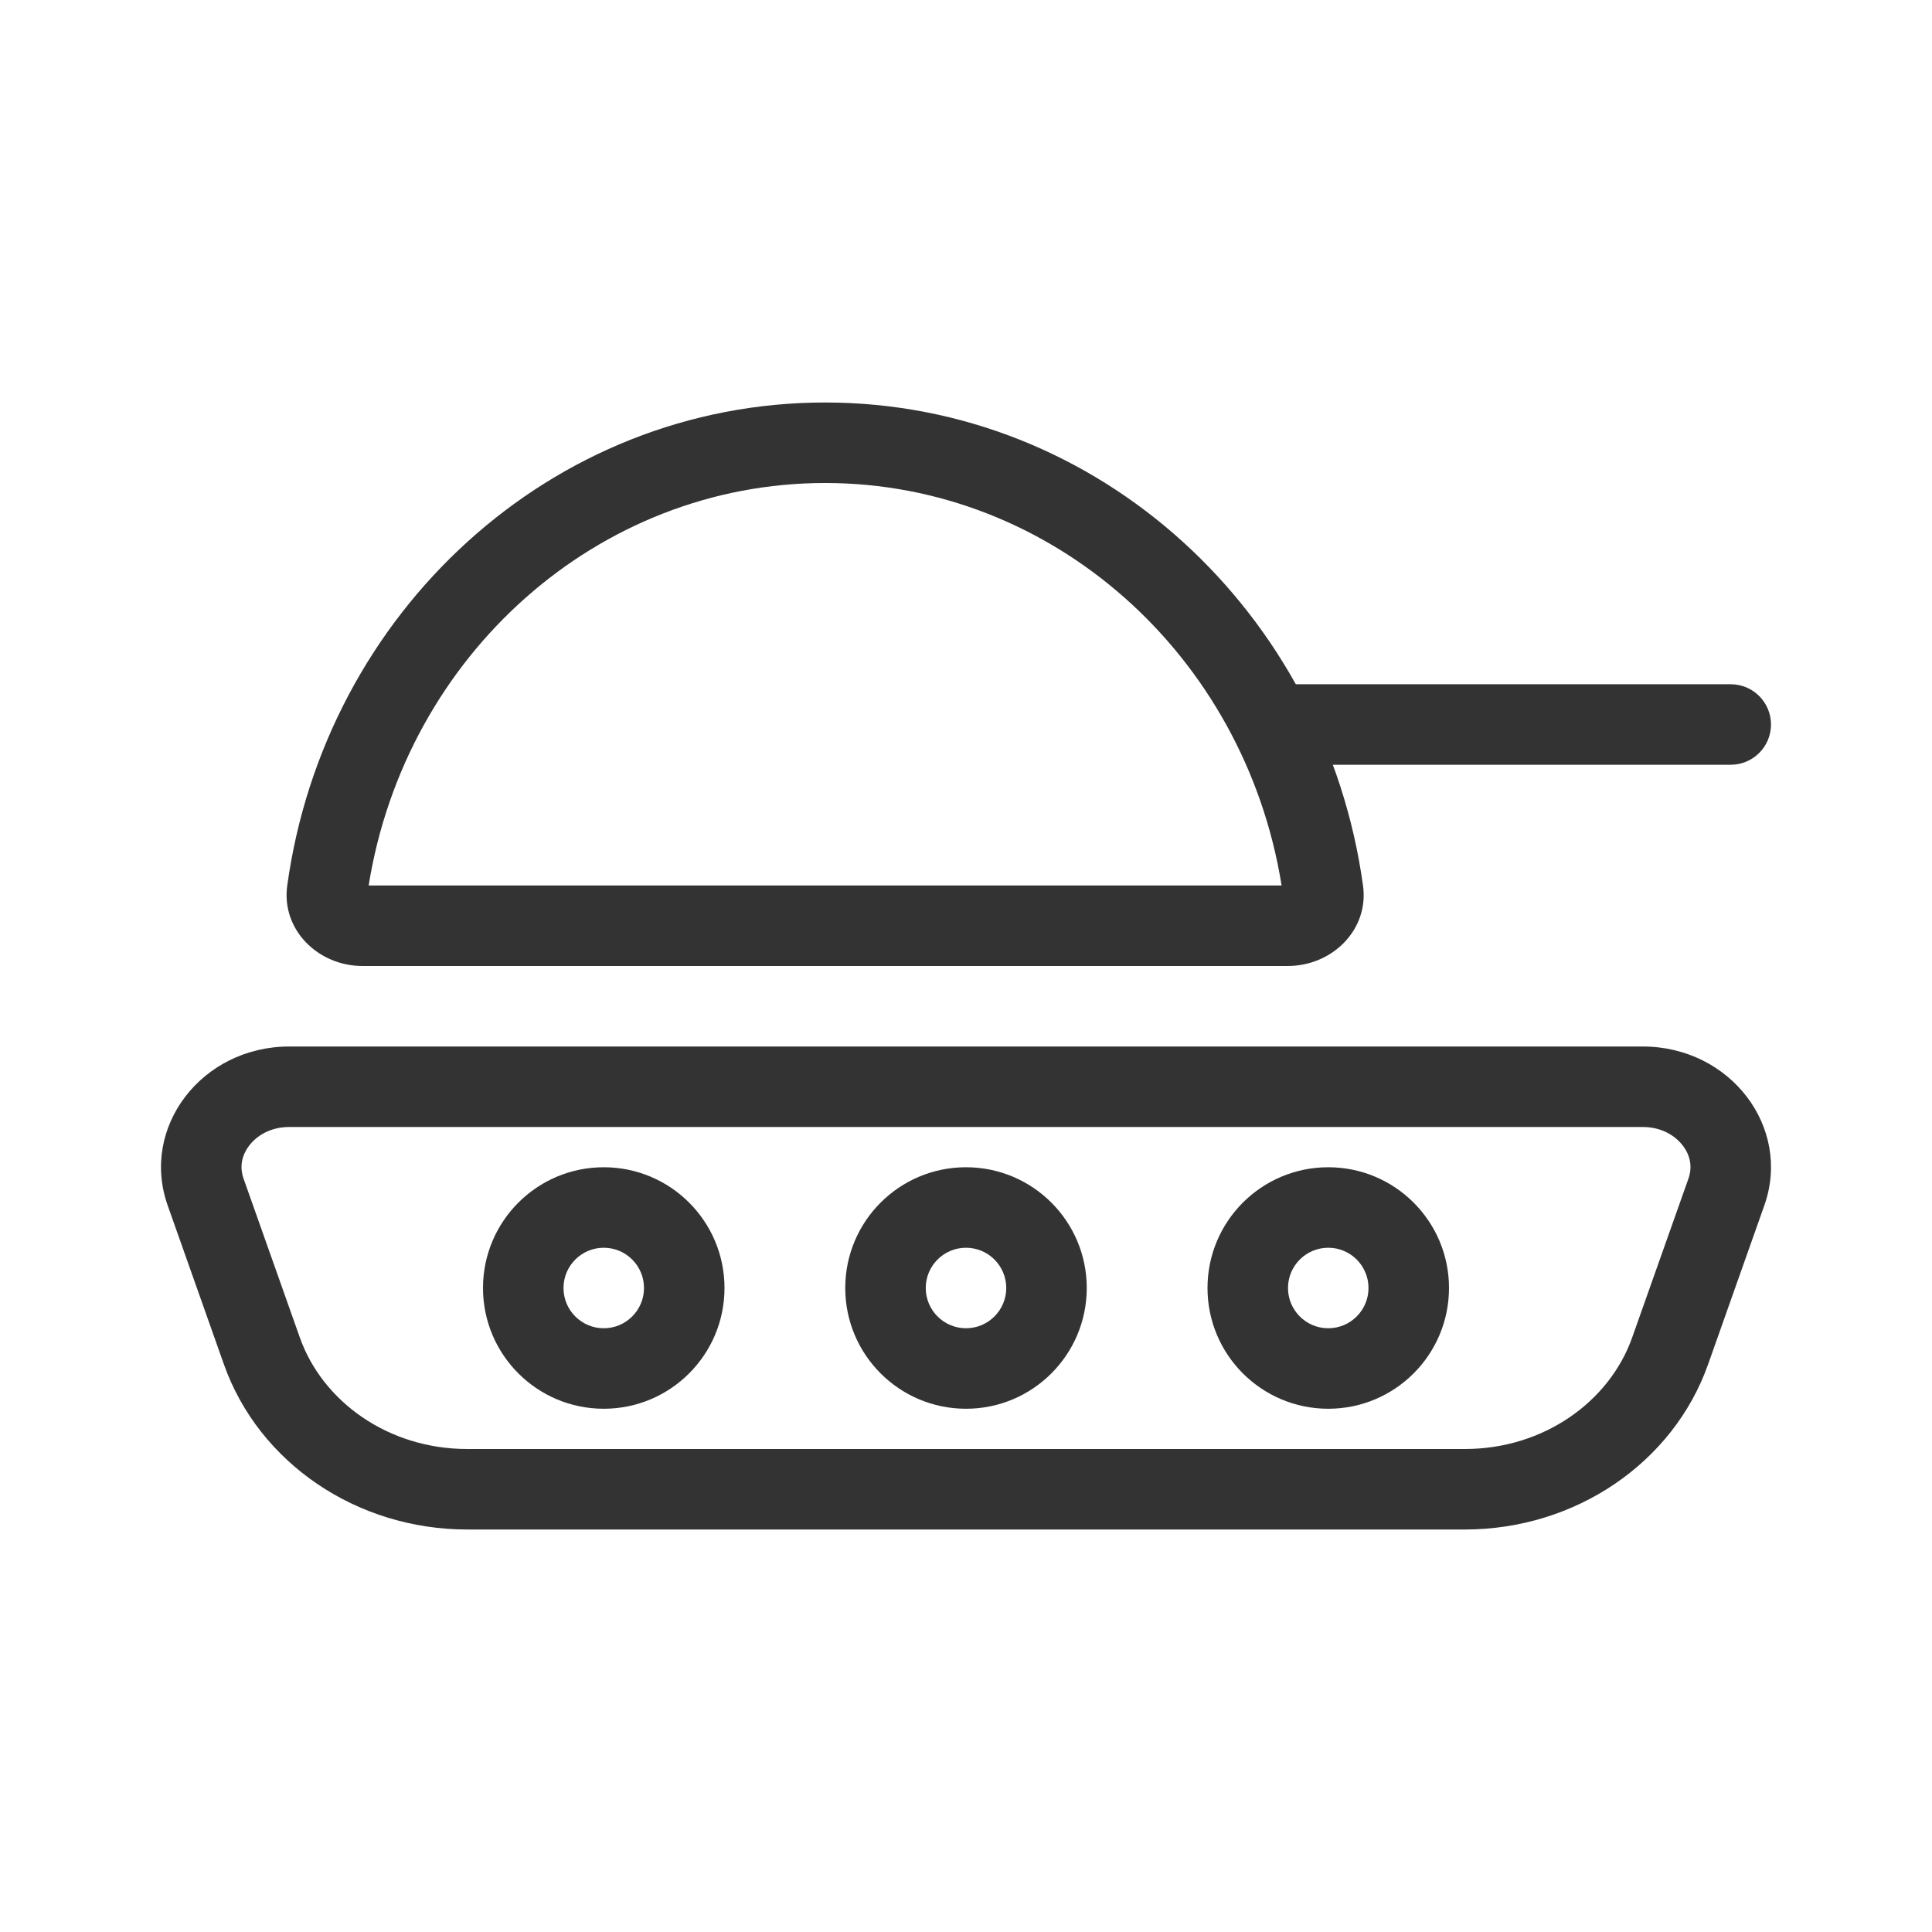<svg width="48" height="48" viewBox="0 0 48 48" fill="none" xmlns="http://www.w3.org/2000/svg">
<path d="M31 18C31 17.448 31.448 17 32 17H43C43.552 17 44 17.448 44 18C44 18.552 43.552 19 43 19H32C31.448 19 31 18.552 31 18Z" fill="#333333"/>
<path fill-rule="evenodd" clip-rule="evenodd" d="M9.159 22C14.757 21.999 17.765 22 20.992 22C23.814 22 26.804 22 31.841 22C30.922 16.273 26.144 12 20.5 12C14.856 12 10.078 16.272 9.159 22ZM31.995 22L31.994 22L31.995 22ZM9.005 22L9.004 22L9.005 22ZM7.136 22.005C6.986 23.099 7.903 24 9.007 24C14.703 23.999 17.735 24 20.991 24C23.841 24 26.863 24 31.992 24C33.097 24 34.015 23.1 33.864 22.005C32.931 15.218 27.303 10 20.5 10C13.697 10 8.07 15.218 7.136 22.005Z" fill="#333333"/>
<path fill-rule="evenodd" clip-rule="evenodd" d="M40.813 28H7.187C6.732 28 6.388 28.204 6.192 28.461C6 28.712 5.951 28.997 6.051 29.282L7.449 33.23C8.013 34.824 9.649 36 11.606 36H36.394C38.351 36 39.987 34.824 40.551 33.23L41.949 29.282C42.049 28.997 42 28.712 41.808 28.461C41.611 28.204 41.268 28 40.813 28ZM7.187 26C5.013 26 3.478 28.006 4.166 29.949L5.563 33.897C6.43 36.347 8.864 38 11.606 38H36.394C39.136 38 41.57 36.347 42.437 33.897L43.834 29.949C44.522 28.006 42.987 26 40.813 26H7.187Z" fill="#333333"/>
<path fill-rule="evenodd" clip-rule="evenodd" d="M15 33C15.552 33 16 32.552 16 32C16 31.448 15.552 31 15 31C14.448 31 14 31.448 14 32C14 32.552 14.448 33 15 33ZM15 35C16.657 35 18 33.657 18 32C18 30.343 16.657 29 15 29C13.343 29 12 30.343 12 32C12 33.657 13.343 35 15 35Z" fill="#333333"/>
<path fill-rule="evenodd" clip-rule="evenodd" d="M24 33C24.552 33 25 32.552 25 32C25 31.448 24.552 31 24 31C23.448 31 23 31.448 23 32C23 32.552 23.448 33 24 33ZM24 35C25.657 35 27 33.657 27 32C27 30.343 25.657 29 24 29C22.343 29 21 30.343 21 32C21 33.657 22.343 35 24 35Z" fill="#333333"/>
<path fill-rule="evenodd" clip-rule="evenodd" d="M33 33C33.552 33 34 32.552 34 32C34 31.448 33.552 31 33 31C32.448 31 32 31.448 32 32C32 32.552 32.448 33 33 33ZM33 35C34.657 35 36 33.657 36 32C36 30.343 34.657 29 33 29C31.343 29 30 30.343 30 32C30 33.657 31.343 35 33 35Z" fill="#333333"/>
</svg>
